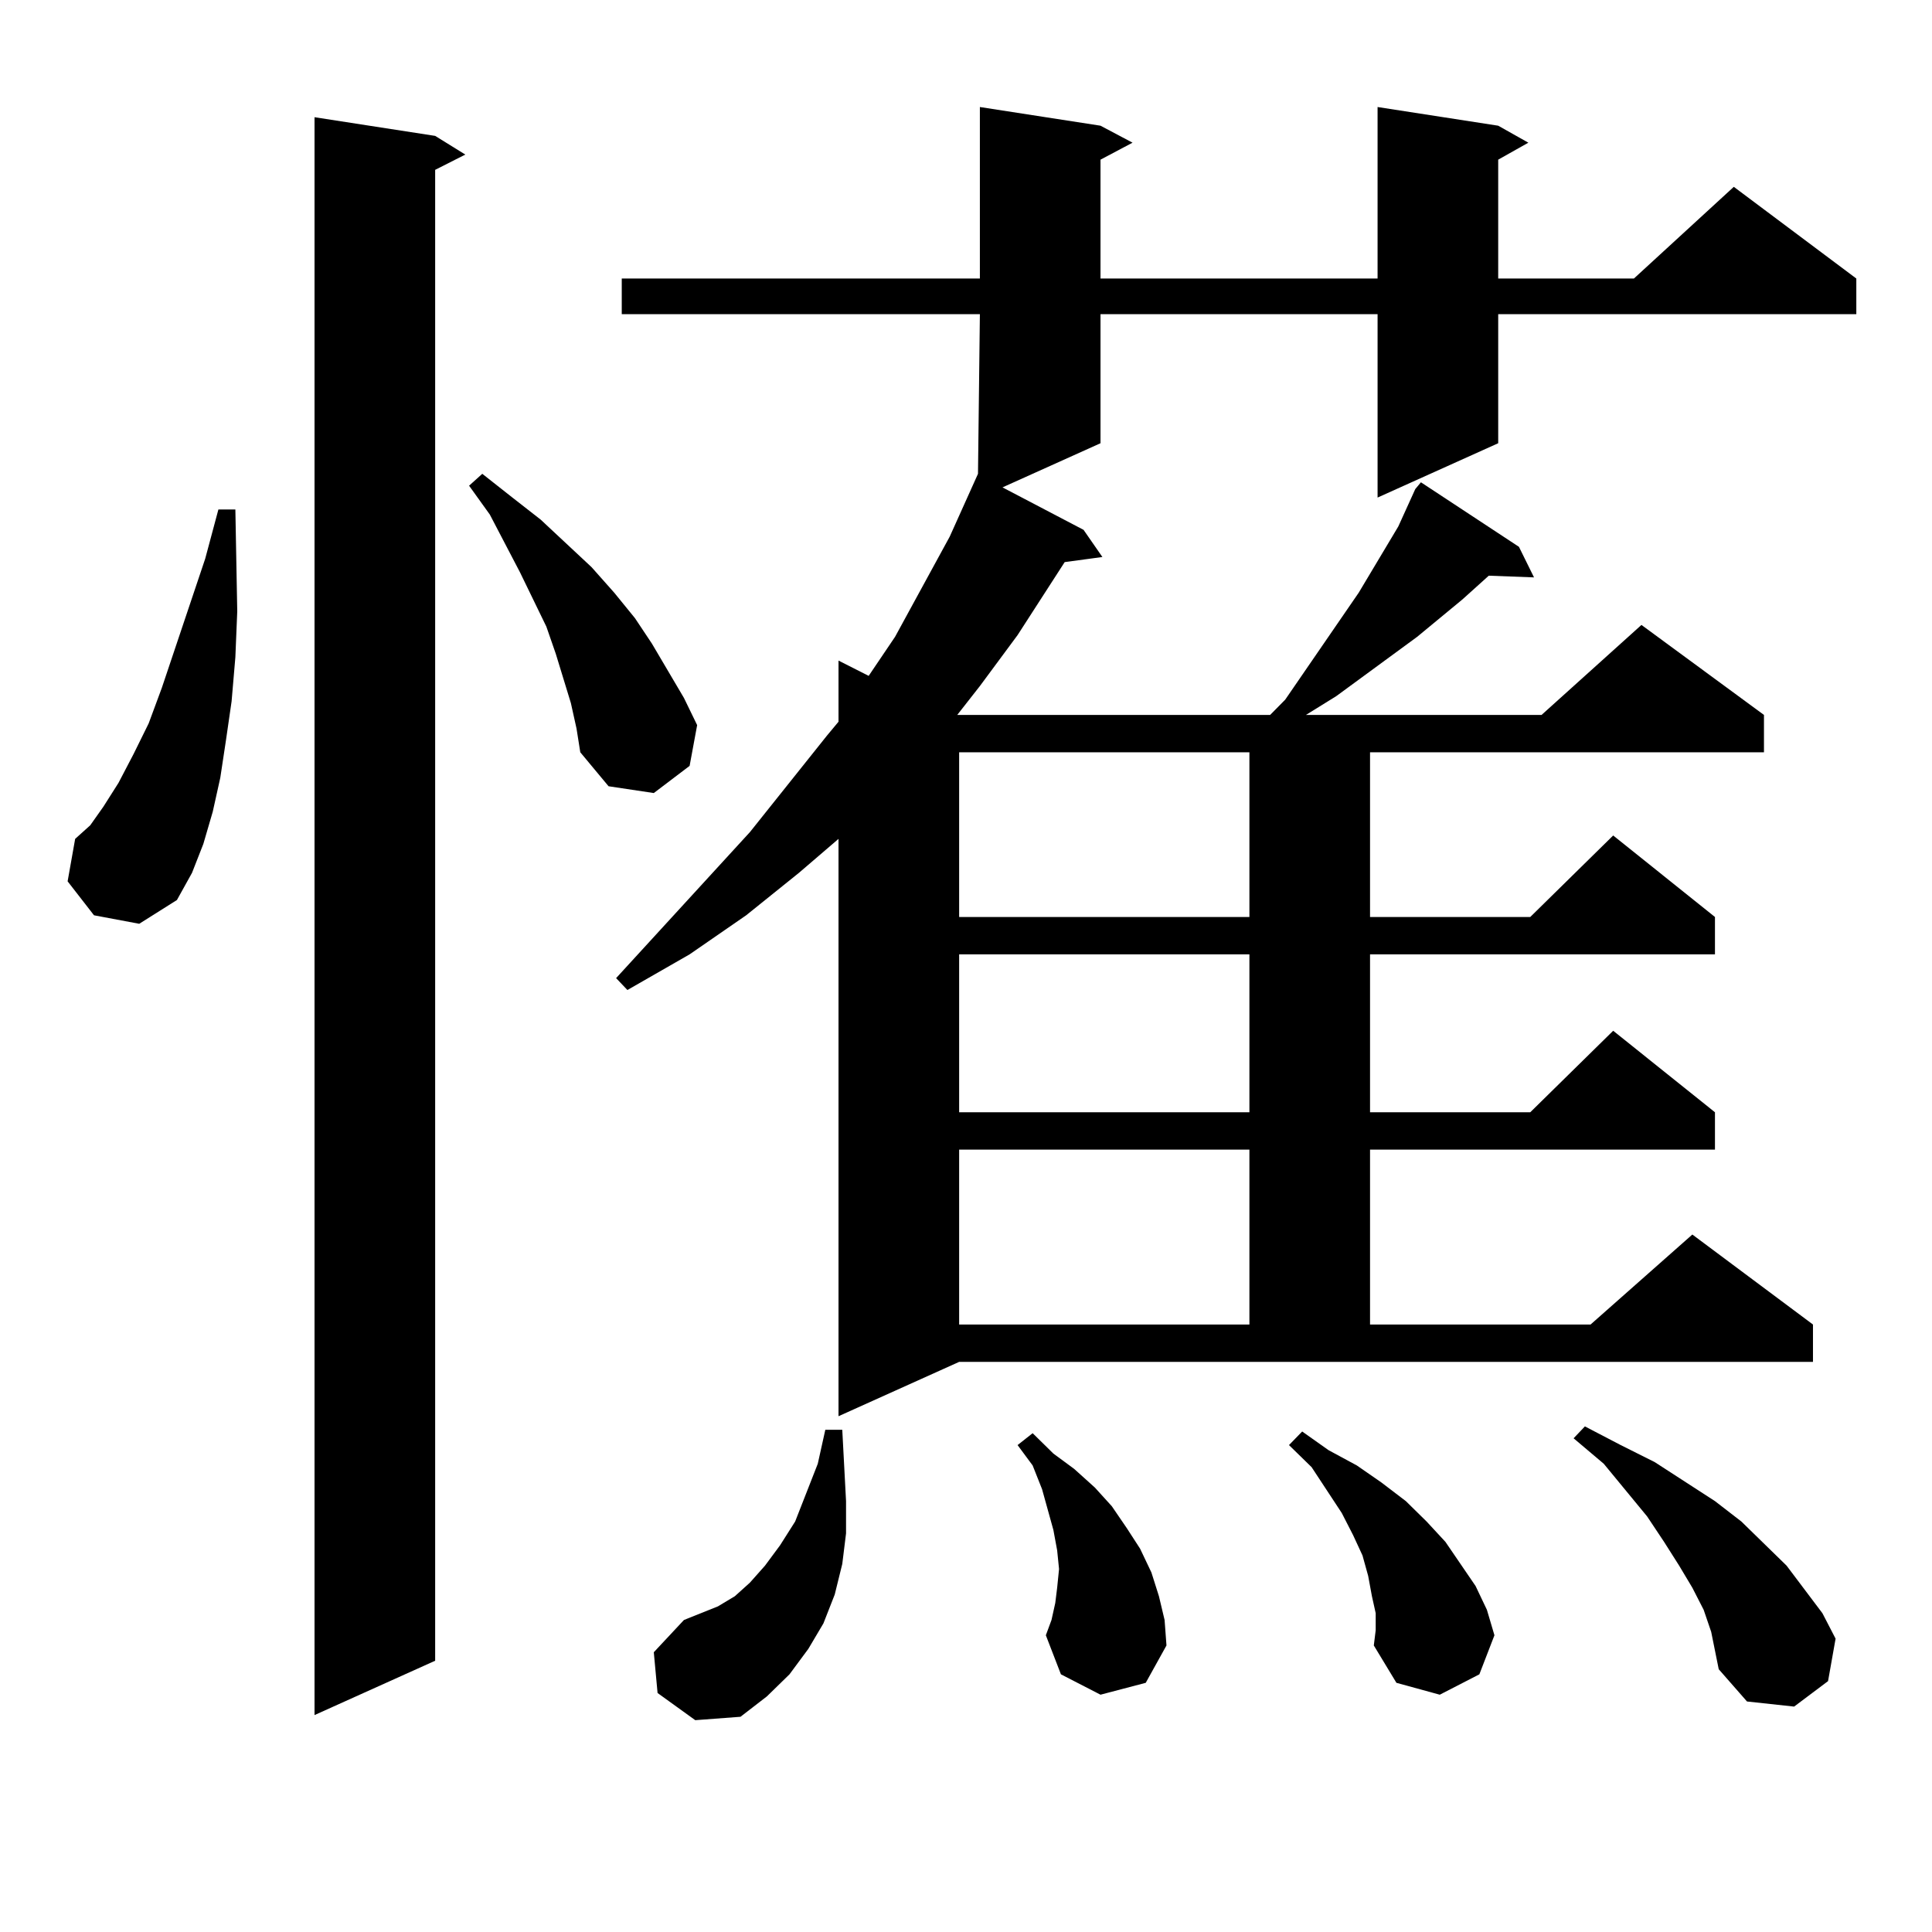 <?xml version="1.0" encoding="utf-8"?>
<!-- Generator: Adobe Illustrator 16.0.0, SVG Export Plug-In . SVG Version: 6.00 Build 0)  -->
<!DOCTYPE svg PUBLIC "-//W3C//DTD SVG 1.1//EN" "http://www.w3.org/Graphics/SVG/1.1/DTD/svg11.dtd">
<svg version="1.1" id="图层_1" xmlns="http://www.w3.org/2000/svg" xmlns:xlink="http://www.w3.org/1999/xlink" x="0px" y="0px"
	 width="1000px" height="1000px" viewBox="0 0 1000 1000" enable-background="new 0 0 1000 1000" xml:space="preserve">
<path d="M48.657,473.754l-13.658-17.578l3.902-21.973l7.805-7.031l6.829-9.668l7.805-12.305l7.805-14.941l7.805-15.82l6.829-18.457
	l22.438-66.797l6.829-25.488h8.78l0.976,52.734l-0.976,23.73l-1.951,22.852l-2.927,20.215l-2.927,19.336l-3.902,17.578
	l-4.878,16.699l-5.854,14.941l-7.805,14.063l-19.512,12.305L48.657,473.754z M225.238,70.336l15.609,9.668l-15.609,7.91v771.68
	l-62.438,28.125V60.668L225.238,70.336z M295.48,363.891l-7.805-25.488l-4.878-14.063l-13.658-28.125l-15.609-29.883l-10.731-14.941
	l6.829-6.152l15.609,12.305l14.634,11.426l26.341,24.609l11.707,13.184l10.731,13.184l8.78,13.184l16.585,28.125l6.829,14.063
	l-3.902,21.094l-18.536,14.063l-23.414-3.516l-14.634-17.578l-1.951-12.305L295.48,363.891z M434.014,733.031V434.203
	l-20.487,17.578l-27.316,21.973l-29.268,20.215l-32.194,18.457l-5.854-6.152l69.267-75.586l39.999-50.098l5.854-7.031v-31.641
	l15.609,7.91l13.658-20.215l28.292-51.855l14.634-32.52l0.976-82.617H321.821v-18.457h185.361v-88.77l62.438,9.668l16.585,8.789
	l-16.585,8.789v61.523h143.411v-88.77l62.438,9.668l15.609,8.789l-15.609,8.789v61.523h70.242l51.706-47.461l63.413,47.461v18.457
	H775.469v66.797l-62.438,28.125v-94.922H569.62v66.797l-50.73,22.852l41.95,21.973l9.756,14.063l-19.512,2.637l-24.39,37.793
	l-19.512,26.367l-11.707,14.941h0.976h160.972l7.805-7.91l38.048-55.371l20.487-34.277l8.78-19.336l2.927-3.516l50.73,33.398
	l7.805,15.82l-23.414-0.879l-13.658,12.305l-23.414,19.336l-41.95,30.762l-15.609,9.668h121.948l51.706-46.582l63.413,46.582v19.336
	H709.129v85.254h82.925l42.926-42.188l52.682,42.188v19.336H709.129v81.738h82.925l42.926-42.188l52.682,42.188v19.336H709.129
	v90.527h114.144l52.682-46.582l62.438,46.582v19.336h-441.94L434.014,733.031z M340.357,876.293l-1.951-21.094l15.609-16.699
	l8.78-3.516l8.78-3.516l8.78-5.273l7.805-7.031l7.805-8.789l7.805-10.547l7.805-12.305l11.707-29.883l3.902-17.578h8.78
	l1.951,36.914v16.699l-1.951,15.82l-3.902,15.82l-5.854,14.941l-7.805,13.184l-9.756,13.184l-11.707,11.426l-13.658,10.547
	l-23.414,1.758L340.357,876.293z M496.451,389.379v85.254h150.24v-85.254H496.451z M496.451,493.969v81.738h150.24v-81.738H496.451z
	 M496.451,595.043v90.527h150.24v-90.527H496.451z M569.62,877.172l-20.487-10.547l-7.805-20.215l2.927-7.91l1.951-8.789l0.976-7.91
	l0.976-9.668l-0.976-9.668l-1.951-10.547l-5.854-21.094l-4.878-12.305l-7.805-10.547l7.805-6.152l10.731,10.547l10.731,7.91
	l10.731,9.668l8.78,9.668l7.805,11.426l6.829,10.547l5.854,12.305l3.902,12.305l2.927,12.305l0.976,13.184l-10.731,19.336
	L569.62,877.172z M712.056,834.984l-1.951-8.789l-1.951-10.547l-2.927-10.547l-4.878-10.547l-5.854-11.426l-15.609-23.73
	l-11.707-11.426l6.829-7.031l13.658,9.668l14.634,7.91l12.683,8.789l12.683,9.668l10.731,10.547l9.756,10.547l7.805,11.426
	l7.805,11.426l5.854,12.305l3.902,13.184l-7.805,20.215l-20.487,10.547l-22.438-6.152l-11.707-19.336l0.976-7.91V834.984z
	 M885.71,844.652l-3.902-11.426l-5.854-11.426l-6.829-11.426l-7.805-12.305l-8.78-13.184l-22.438-27.246l-15.609-13.184l5.854-6.152
	l18.536,9.668l17.561,8.789l31.219,20.215l13.658,10.547l23.414,22.852l18.536,24.609l6.829,13.184l-3.902,21.973l-17.561,13.184
	l-24.39-2.637l-14.634-16.699l-1.951-9.668L885.71,844.652z"/>
</svg>
